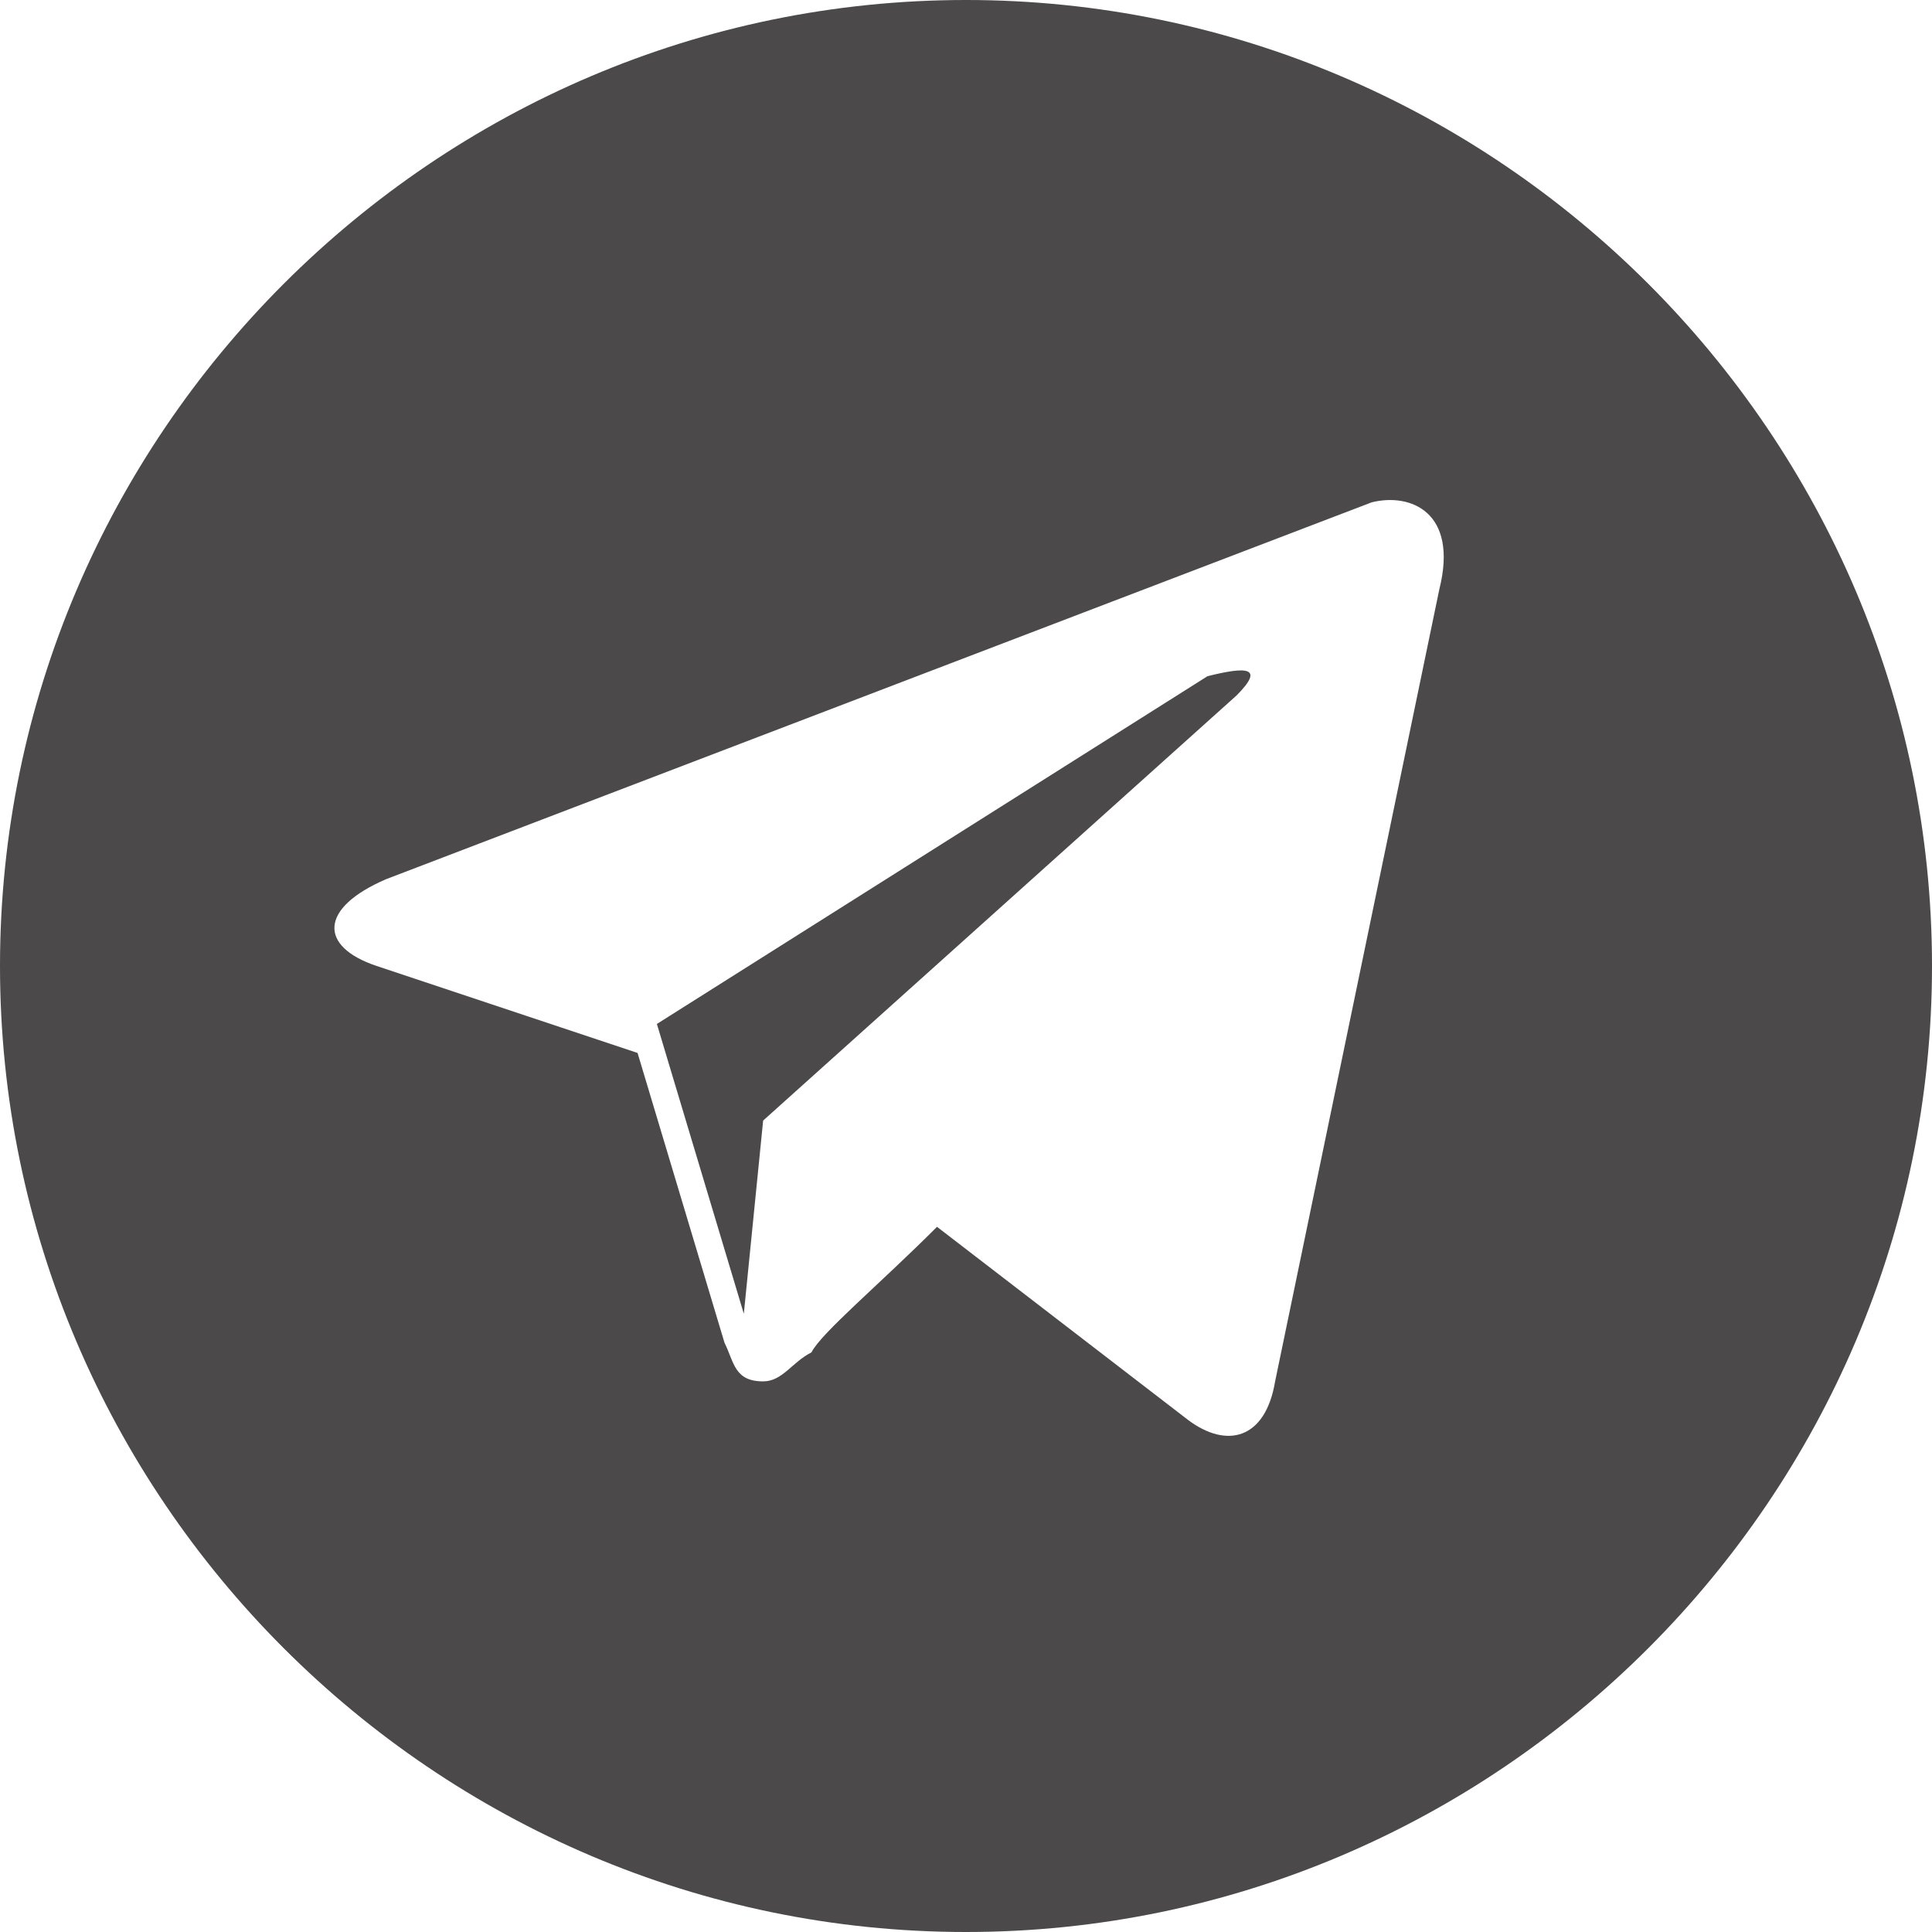 <?xml version="1.0" encoding="UTF-8"?> <svg xmlns="http://www.w3.org/2000/svg" width="50" height="50" viewBox="0 0 50 50" fill="none"><path d="M25 0C11.25 0 0 11.25 0 25C0 38.75 11.25 50 25 50C38.75 50 50 38.75 50 25C50 11.25 38.75 0 25 0ZM37.25 15.25L33 35.75C32.75 37.25 31.75 37.5 30.75 36.75L24.25 31.75C22.75 33.25 21.25 34.5 21 35C20.5 35.25 20.25 35.75 19.75 35.75C19 35.75 19 35.25 18.75 34.75L16.5 27.25L9.75 25C8.25 24.5 8.25 23.5 10 22.75L35.5 13C36.5 12.75 37.75 13.25 37.25 15.25ZM31.25 17.5L17 26.5L19.25 34L19.75 29L32 18C32.75 17.25 32.25 17.25 31.25 17.5Z" fill="#4B4949"></path></svg> 